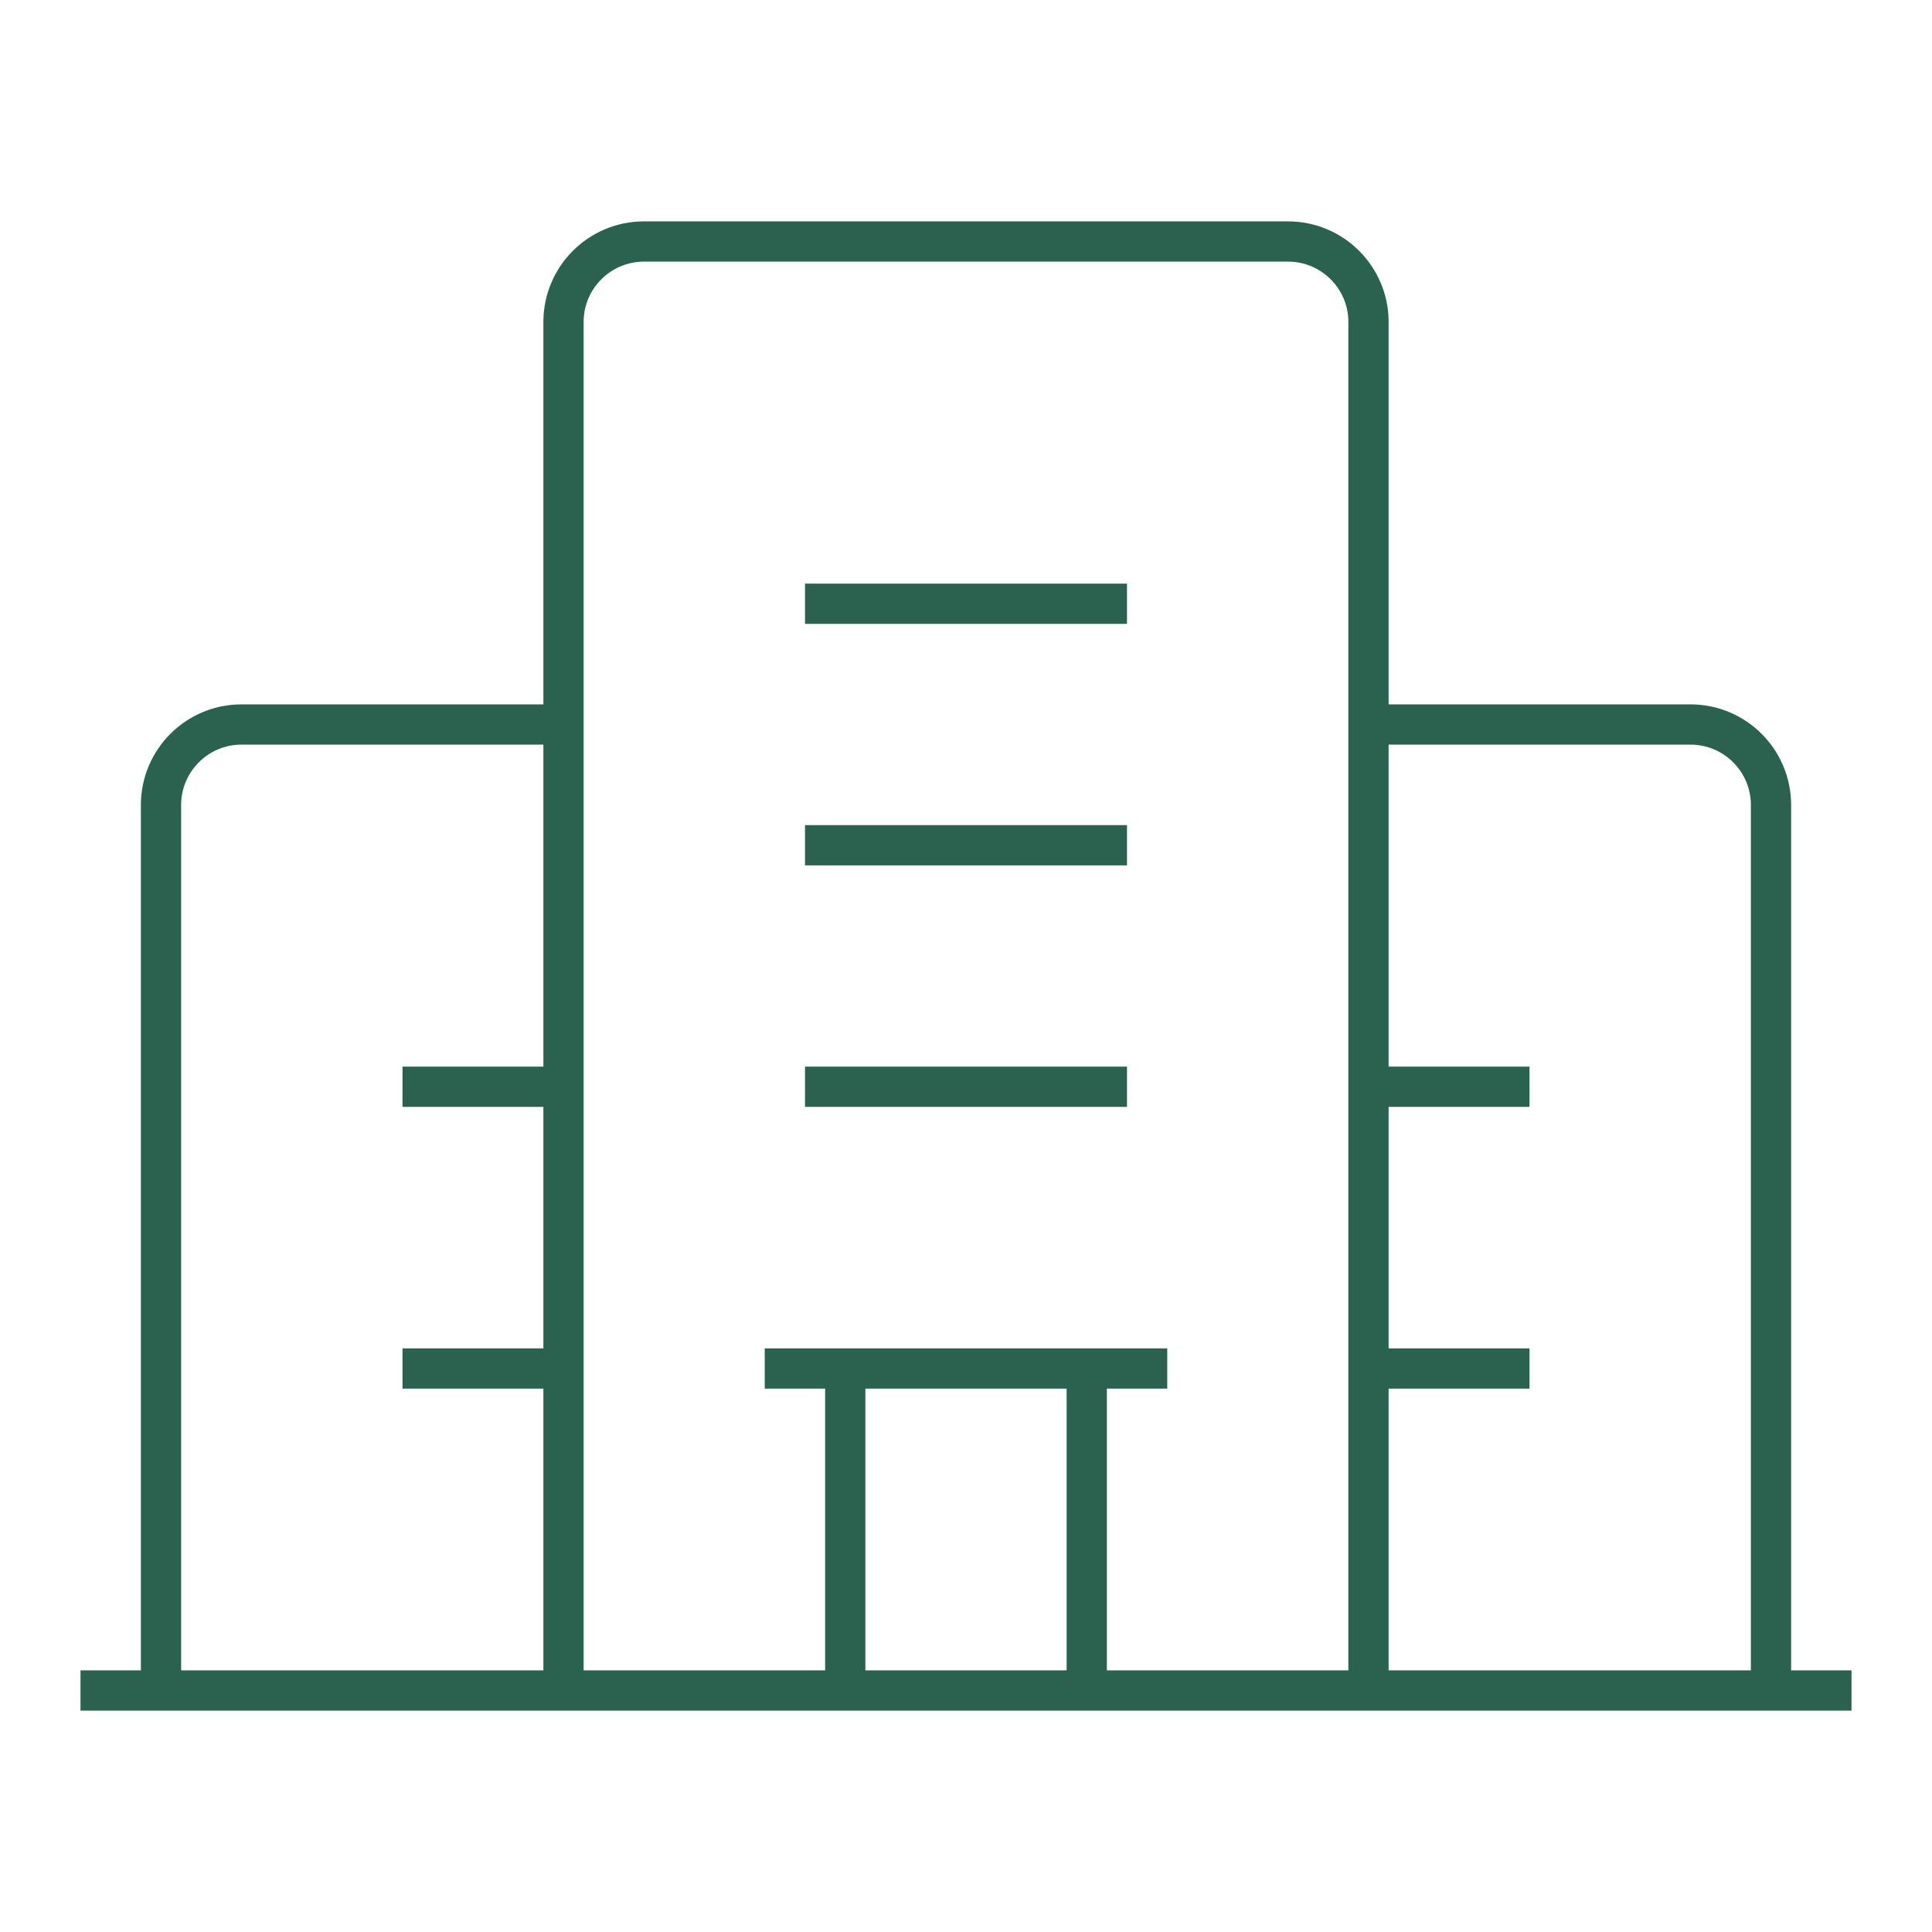 <svg width="48" height="48" viewBox="0 0 48 48" fill="none" xmlns="http://www.w3.org/2000/svg">
<path d="M34 42V8C34 6.896 33.104 6 32 6H16C14.896 6 14 6.896 14 8V42" stroke="#2B624F" strokeWidth="3" strokeLinecap="round" strokeLinejoin="round"/>
<path d="M14 18H6C4.896 18 4 18.896 4 20V42" stroke="#2B624F" strokeWidth="3" strokeLinecap="round" strokeLinejoin="round"/>
<path d="M44 42V20C44 18.896 43.104 18 42 18H34" stroke="#2B624F" strokeWidth="3" strokeLinecap="round" strokeLinejoin="round"/>
<path d="M19 34H29" stroke="#2B624F" strokeWidth="3" strokeLinecap="round" strokeLinejoin="round"/>
<path d="M27 34V42" stroke="#2B624F" strokeWidth="3" strokeLinecap="round" strokeLinejoin="round"/>
<path d="M21 42V34" stroke="#2B624F" strokeWidth="3" strokeLinecap="round" strokeLinejoin="round"/>
<path d="M20 21H28" stroke="#2B624F" strokeWidth="3" strokeLinecap="round" strokeLinejoin="round"/>
<path d="M20 27H28" stroke="#2B624F" strokeWidth="3" strokeLinecap="round" strokeLinejoin="round"/>
<path d="M20 15H28" stroke="#2B624F" strokeWidth="3" strokeLinecap="round" strokeLinejoin="round"/>
<path d="M10 27H14" stroke="#2B624F" strokeWidth="3" strokeLinecap="round" strokeLinejoin="round"/>
<path d="M10 34H14" stroke="#2B624F" strokeWidth="3" strokeLinecap="round" strokeLinejoin="round"/>
<path d="M34 27H38" stroke="#2B624F" strokeWidth="3" strokeLinecap="round" strokeLinejoin="round"/>
<path d="M34 34H38" stroke="#2B624F" strokeWidth="3" strokeLinecap="round" strokeLinejoin="round"/>
<path d="M46 42H2" stroke="#2B624F" strokeWidth="3" strokeLinecap="round" strokeLinejoin="round"/>
</svg>
